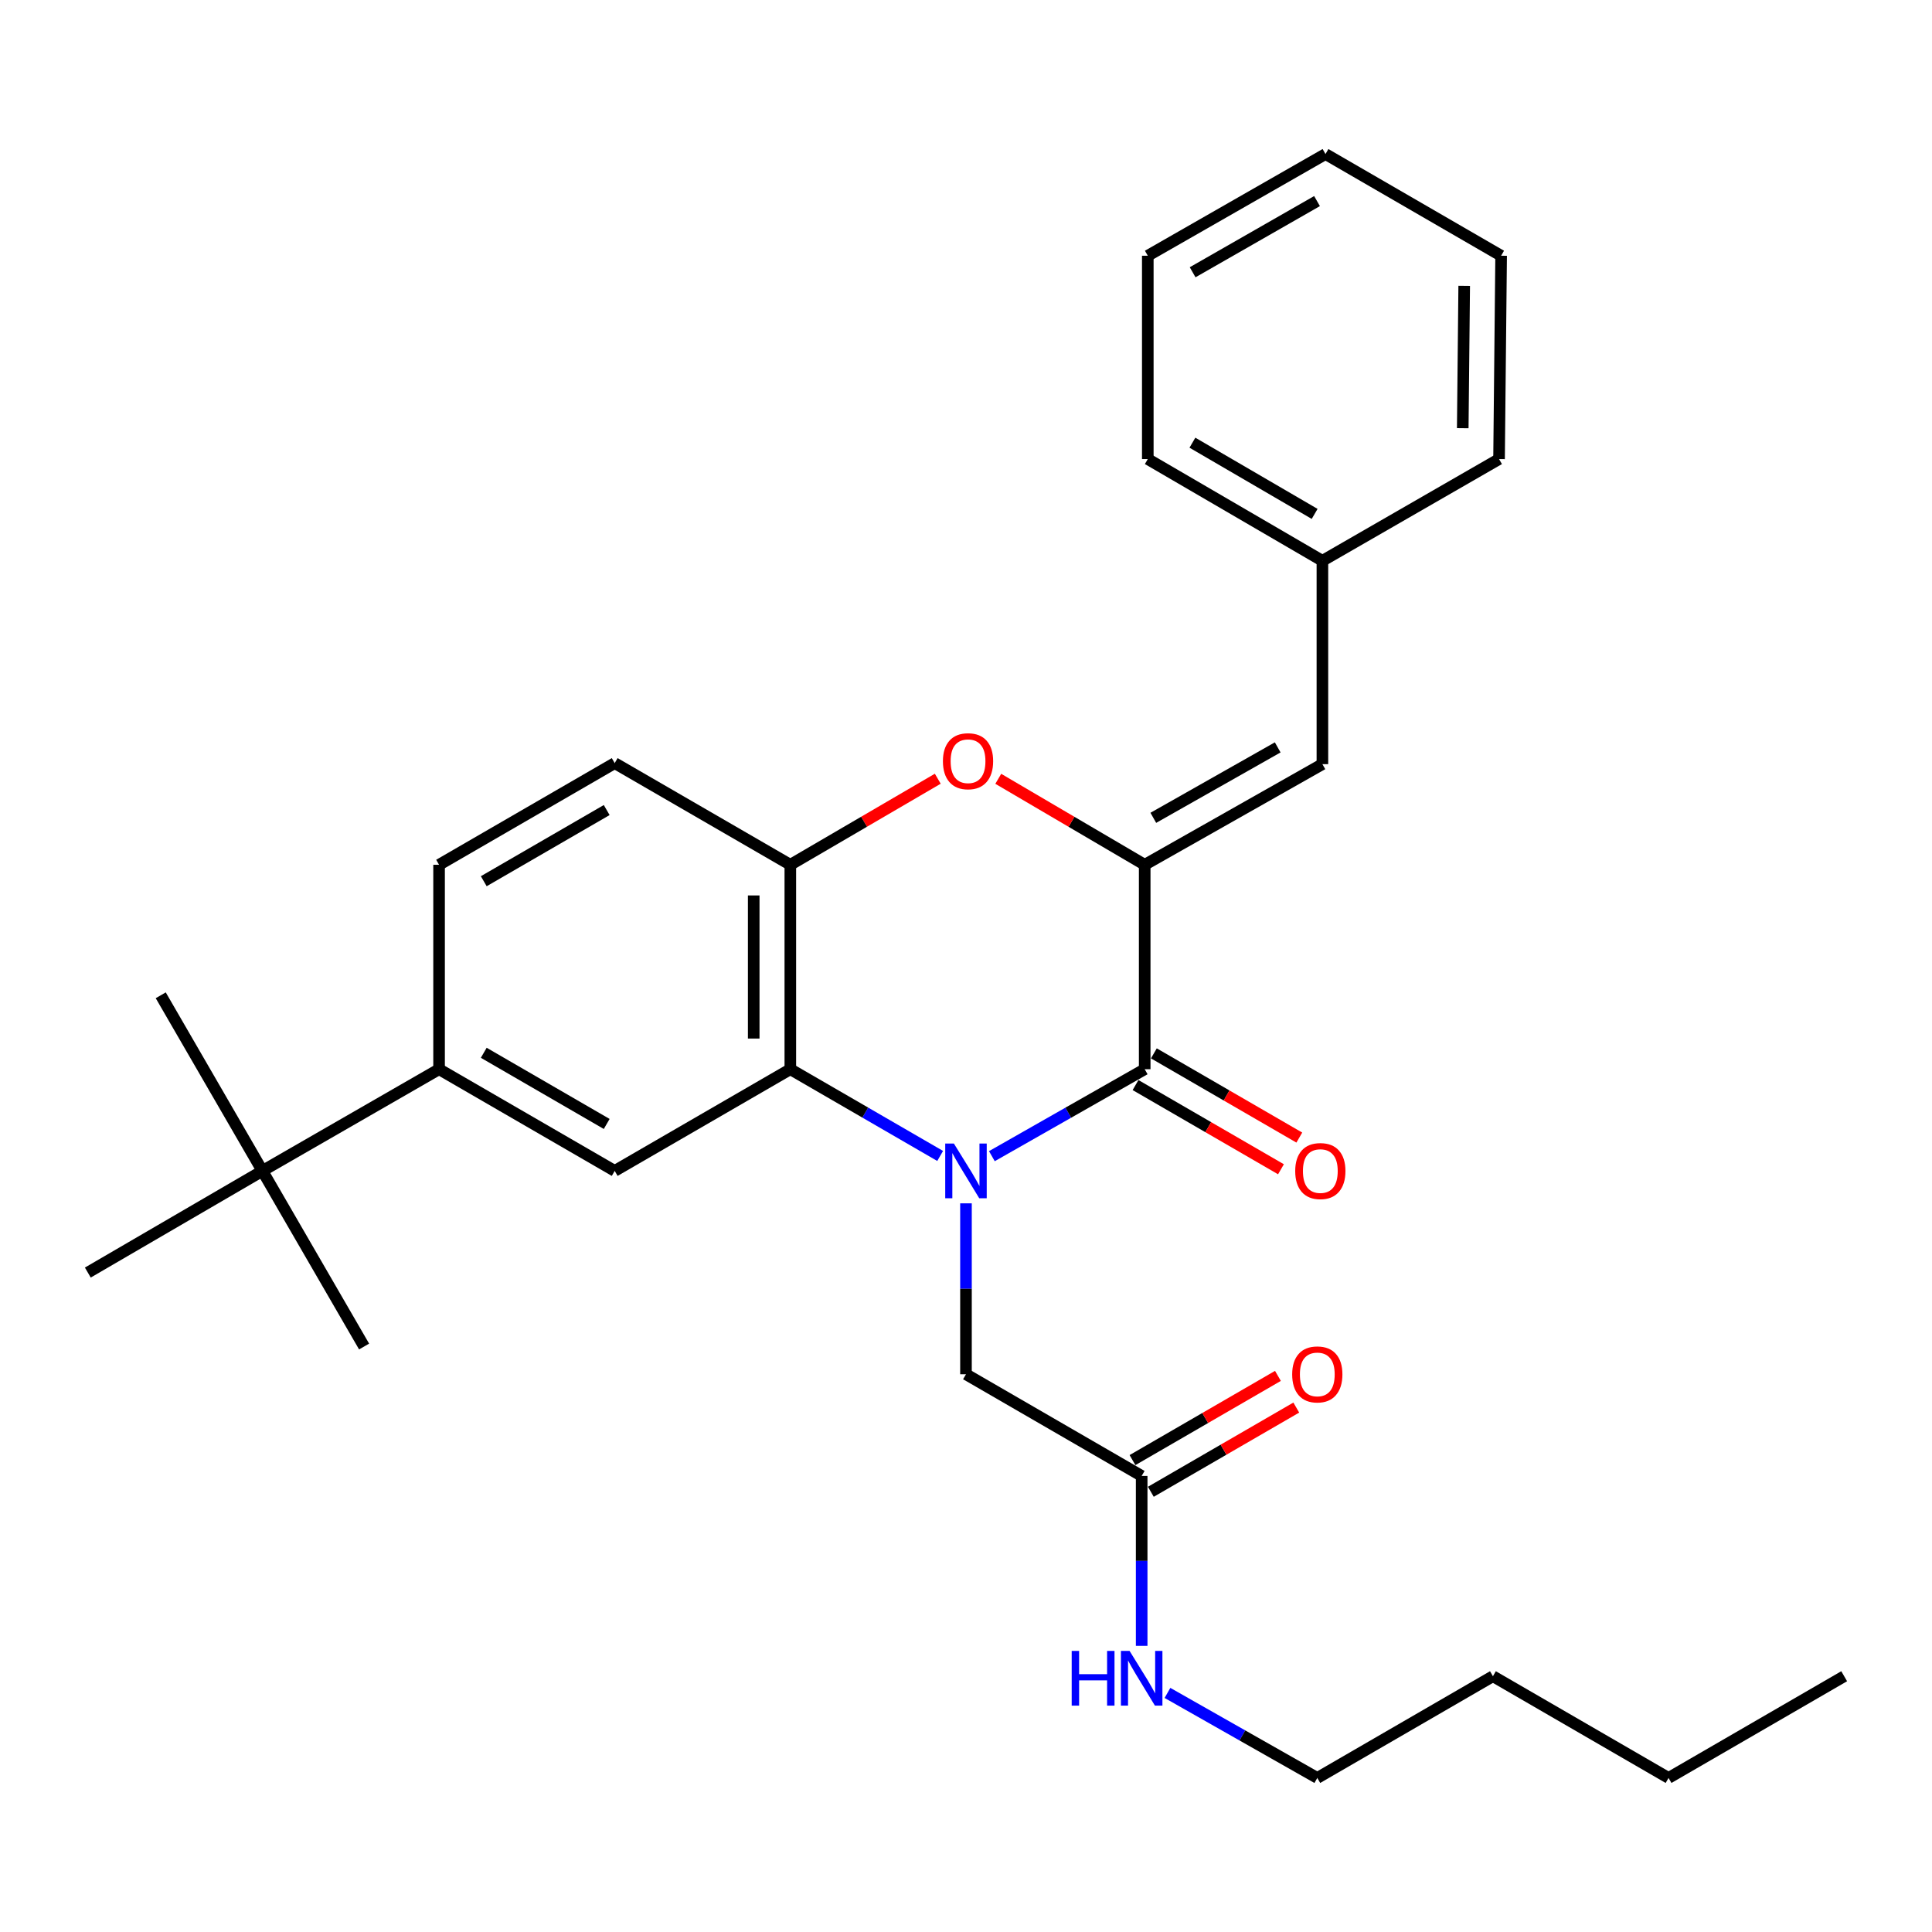 <?xml version='1.0' encoding='iso-8859-1'?>
<svg version='1.1' baseProfile='full'
              xmlns='http://www.w3.org/2000/svg'
                      xmlns:rdkit='http://www.rdkit.org/xml'
                      xmlns:xlink='http://www.w3.org/1999/xlink'
                  xml:space='preserve'
width='1000px' height='1000px' viewBox='0 0 1000 1000'>
<!-- END OF HEADER -->
<rect style='opacity:1.0;fill:#FFFFFF;stroke:none' width='1000' height='1000' x='0' y='0'> </rect>
<path class='bond-0' d='M 513.39,598.431 L 552.942,575.927' style='fill:none;fill-rule:evenodd;stroke:#0000FF;stroke-width:6px;stroke-linecap:butt;stroke-linejoin:miter;stroke-opacity:1' />
<path class='bond-0' d='M 552.942,575.927 L 592.495,553.423' style='fill:none;fill-rule:evenodd;stroke:#000000;stroke-width:6px;stroke-linecap:butt;stroke-linejoin:miter;stroke-opacity:1' />
<path class='bond-2' d='M 486.623,598.318 L 447.849,575.87' style='fill:none;fill-rule:evenodd;stroke:#0000FF;stroke-width:6px;stroke-linecap:butt;stroke-linejoin:miter;stroke-opacity:1' />
<path class='bond-2' d='M 447.849,575.87 L 409.074,553.423' style='fill:none;fill-rule:evenodd;stroke:#000000;stroke-width:6px;stroke-linecap:butt;stroke-linejoin:miter;stroke-opacity:1' />
<path class='bond-7' d='M 499.989,622.847 L 499.989,667.079' style='fill:none;fill-rule:evenodd;stroke:#0000FF;stroke-width:6px;stroke-linecap:butt;stroke-linejoin:miter;stroke-opacity:1' />
<path class='bond-7' d='M 499.989,667.079 L 499.989,711.311' style='fill:none;fill-rule:evenodd;stroke:#000000;stroke-width:6px;stroke-linecap:butt;stroke-linejoin:miter;stroke-opacity:1' />
<path class='bond-1' d='M 592.495,553.423 L 592.495,447.609' style='fill:none;fill-rule:evenodd;stroke:#000000;stroke-width:6px;stroke-linecap:butt;stroke-linejoin:miter;stroke-opacity:1' />
<path class='bond-10' d='M 587.747,561.623 L 625.386,583.416' style='fill:none;fill-rule:evenodd;stroke:#000000;stroke-width:6px;stroke-linecap:butt;stroke-linejoin:miter;stroke-opacity:1' />
<path class='bond-10' d='M 625.386,583.416 L 663.026,605.209' style='fill:none;fill-rule:evenodd;stroke:#FF0000;stroke-width:6px;stroke-linecap:butt;stroke-linejoin:miter;stroke-opacity:1' />
<path class='bond-10' d='M 597.243,545.222 L 634.882,567.015' style='fill:none;fill-rule:evenodd;stroke:#000000;stroke-width:6px;stroke-linecap:butt;stroke-linejoin:miter;stroke-opacity:1' />
<path class='bond-10' d='M 634.882,567.015 L 672.522,588.808' style='fill:none;fill-rule:evenodd;stroke:#FF0000;stroke-width:6px;stroke-linecap:butt;stroke-linejoin:miter;stroke-opacity:1' />
<path class='bond-6' d='M 592.495,447.609 L 684.474,395.524' style='fill:none;fill-rule:evenodd;stroke:#000000;stroke-width:6px;stroke-linecap:butt;stroke-linejoin:miter;stroke-opacity:1' />
<path class='bond-6' d='M 596.953,423.305 L 661.338,386.845' style='fill:none;fill-rule:evenodd;stroke:#000000;stroke-width:6px;stroke-linecap:butt;stroke-linejoin:miter;stroke-opacity:1' />
<path class='bond-29' d='M 592.495,447.609 L 554.599,425.361' style='fill:none;fill-rule:evenodd;stroke:#000000;stroke-width:6px;stroke-linecap:butt;stroke-linejoin:miter;stroke-opacity:1' />
<path class='bond-29' d='M 554.599,425.361 L 516.704,403.112' style='fill:none;fill-rule:evenodd;stroke:#FF0000;stroke-width:6px;stroke-linecap:butt;stroke-linejoin:miter;stroke-opacity:1' />
<path class='bond-4' d='M 409.074,553.423 L 409.074,447.609' style='fill:none;fill-rule:evenodd;stroke:#000000;stroke-width:6px;stroke-linecap:butt;stroke-linejoin:miter;stroke-opacity:1' />
<path class='bond-4' d='M 390.122,537.551 L 390.122,463.481' style='fill:none;fill-rule:evenodd;stroke:#000000;stroke-width:6px;stroke-linecap:butt;stroke-linejoin:miter;stroke-opacity:1' />
<path class='bond-5' d='M 409.074,553.423 L 318.169,606.056' style='fill:none;fill-rule:evenodd;stroke:#000000;stroke-width:6px;stroke-linecap:butt;stroke-linejoin:miter;stroke-opacity:1' />
<path class='bond-3' d='M 485.39,403.065 L 447.232,425.337' style='fill:none;fill-rule:evenodd;stroke:#FF0000;stroke-width:6px;stroke-linecap:butt;stroke-linejoin:miter;stroke-opacity:1' />
<path class='bond-3' d='M 447.232,425.337 L 409.074,447.609' style='fill:none;fill-rule:evenodd;stroke:#000000;stroke-width:6px;stroke-linecap:butt;stroke-linejoin:miter;stroke-opacity:1' />
<path class='bond-12' d='M 409.074,447.609 L 318.169,394.987' style='fill:none;fill-rule:evenodd;stroke:#000000;stroke-width:6px;stroke-linecap:butt;stroke-linejoin:miter;stroke-opacity:1' />
<path class='bond-8' d='M 318.169,606.056 L 227.264,553.423' style='fill:none;fill-rule:evenodd;stroke:#000000;stroke-width:6px;stroke-linecap:butt;stroke-linejoin:miter;stroke-opacity:1' />
<path class='bond-8' d='M 314.029,581.76 L 250.396,544.917' style='fill:none;fill-rule:evenodd;stroke:#000000;stroke-width:6px;stroke-linecap:butt;stroke-linejoin:miter;stroke-opacity:1' />
<path class='bond-16' d='M 684.474,395.524 L 684.474,290.268' style='fill:none;fill-rule:evenodd;stroke:#000000;stroke-width:6px;stroke-linecap:butt;stroke-linejoin:miter;stroke-opacity:1' />
<path class='bond-9' d='M 499.989,711.311 L 590.926,763.944' style='fill:none;fill-rule:evenodd;stroke:#000000;stroke-width:6px;stroke-linecap:butt;stroke-linejoin:miter;stroke-opacity:1' />
<path class='bond-11' d='M 227.264,553.423 L 135.822,606.056' style='fill:none;fill-rule:evenodd;stroke:#000000;stroke-width:6px;stroke-linecap:butt;stroke-linejoin:miter;stroke-opacity:1' />
<path class='bond-13' d='M 227.264,553.423 L 227.264,447.609' style='fill:none;fill-rule:evenodd;stroke:#000000;stroke-width:6px;stroke-linecap:butt;stroke-linejoin:miter;stroke-opacity:1' />
<path class='bond-14' d='M 595.674,772.145 L 633.313,750.352' style='fill:none;fill-rule:evenodd;stroke:#000000;stroke-width:6px;stroke-linecap:butt;stroke-linejoin:miter;stroke-opacity:1' />
<path class='bond-14' d='M 633.313,750.352 L 670.953,728.559' style='fill:none;fill-rule:evenodd;stroke:#FF0000;stroke-width:6px;stroke-linecap:butt;stroke-linejoin:miter;stroke-opacity:1' />
<path class='bond-14' d='M 586.178,755.744 L 623.817,733.951' style='fill:none;fill-rule:evenodd;stroke:#000000;stroke-width:6px;stroke-linecap:butt;stroke-linejoin:miter;stroke-opacity:1' />
<path class='bond-14' d='M 623.817,733.951 L 661.457,712.158' style='fill:none;fill-rule:evenodd;stroke:#FF0000;stroke-width:6px;stroke-linecap:butt;stroke-linejoin:miter;stroke-opacity:1' />
<path class='bond-15' d='M 590.926,763.944 L 590.926,807.92' style='fill:none;fill-rule:evenodd;stroke:#000000;stroke-width:6px;stroke-linecap:butt;stroke-linejoin:miter;stroke-opacity:1' />
<path class='bond-15' d='M 590.926,807.92 L 590.926,851.895' style='fill:none;fill-rule:evenodd;stroke:#0000FF;stroke-width:6px;stroke-linecap:butt;stroke-linejoin:miter;stroke-opacity:1' />
<path class='bond-17' d='M 135.822,606.056 L 83.2,515.161' style='fill:none;fill-rule:evenodd;stroke:#000000;stroke-width:6px;stroke-linecap:butt;stroke-linejoin:miter;stroke-opacity:1' />
<path class='bond-18' d='M 135.822,606.056 L 188.455,696.961' style='fill:none;fill-rule:evenodd;stroke:#000000;stroke-width:6px;stroke-linecap:butt;stroke-linejoin:miter;stroke-opacity:1' />
<path class='bond-19' d='M 135.822,606.056 L 45.455,658.678' style='fill:none;fill-rule:evenodd;stroke:#000000;stroke-width:6px;stroke-linecap:butt;stroke-linejoin:miter;stroke-opacity:1' />
<path class='bond-30' d='M 318.169,394.987 L 227.264,447.609' style='fill:none;fill-rule:evenodd;stroke:#000000;stroke-width:6px;stroke-linecap:butt;stroke-linejoin:miter;stroke-opacity:1' />
<path class='bond-30' d='M 314.028,419.282 L 250.395,456.118' style='fill:none;fill-rule:evenodd;stroke:#000000;stroke-width:6px;stroke-linecap:butt;stroke-linejoin:miter;stroke-opacity:1' />
<path class='bond-20' d='M 604.279,876.252 L 643.055,898.258' style='fill:none;fill-rule:evenodd;stroke:#0000FF;stroke-width:6px;stroke-linecap:butt;stroke-linejoin:miter;stroke-opacity:1' />
<path class='bond-20' d='M 643.055,898.258 L 681.831,920.264' style='fill:none;fill-rule:evenodd;stroke:#000000;stroke-width:6px;stroke-linecap:butt;stroke-linejoin:miter;stroke-opacity:1' />
<path class='bond-21' d='M 684.474,290.268 L 594.095,237.614' style='fill:none;fill-rule:evenodd;stroke:#000000;stroke-width:6px;stroke-linecap:butt;stroke-linejoin:miter;stroke-opacity:1' />
<path class='bond-21' d='M 680.457,265.995 L 617.192,229.137' style='fill:none;fill-rule:evenodd;stroke:#000000;stroke-width:6px;stroke-linecap:butt;stroke-linejoin:miter;stroke-opacity:1' />
<path class='bond-22' d='M 684.474,290.268 L 775.905,237.614' style='fill:none;fill-rule:evenodd;stroke:#000000;stroke-width:6px;stroke-linecap:butt;stroke-linejoin:miter;stroke-opacity:1' />
<path class='bond-23' d='M 681.831,920.264 L 772.736,867.61' style='fill:none;fill-rule:evenodd;stroke:#000000;stroke-width:6px;stroke-linecap:butt;stroke-linejoin:miter;stroke-opacity:1' />
<path class='bond-26' d='M 594.095,237.614 L 594.095,132.369' style='fill:none;fill-rule:evenodd;stroke:#000000;stroke-width:6px;stroke-linecap:butt;stroke-linejoin:miter;stroke-opacity:1' />
<path class='bond-27' d='M 775.905,237.614 L 776.979,132.369' style='fill:none;fill-rule:evenodd;stroke:#000000;stroke-width:6px;stroke-linecap:butt;stroke-linejoin:miter;stroke-opacity:1' />
<path class='bond-27' d='M 757.115,221.634 L 757.867,147.962' style='fill:none;fill-rule:evenodd;stroke:#000000;stroke-width:6px;stroke-linecap:butt;stroke-linejoin:miter;stroke-opacity:1' />
<path class='bond-24' d='M 772.736,867.61 L 863.641,920.264' style='fill:none;fill-rule:evenodd;stroke:#000000;stroke-width:6px;stroke-linecap:butt;stroke-linejoin:miter;stroke-opacity:1' />
<path class='bond-25' d='M 863.641,920.264 L 954.545,867.61' style='fill:none;fill-rule:evenodd;stroke:#000000;stroke-width:6px;stroke-linecap:butt;stroke-linejoin:miter;stroke-opacity:1' />
<path class='bond-31' d='M 594.095,132.369 L 686.074,79.736' style='fill:none;fill-rule:evenodd;stroke:#000000;stroke-width:6px;stroke-linecap:butt;stroke-linejoin:miter;stroke-opacity:1' />
<path class='bond-31' d='M 617.304,140.923 L 681.69,104.08' style='fill:none;fill-rule:evenodd;stroke:#000000;stroke-width:6px;stroke-linecap:butt;stroke-linejoin:miter;stroke-opacity:1' />
<path class='bond-28' d='M 776.979,132.369 L 686.074,79.736' style='fill:none;fill-rule:evenodd;stroke:#000000;stroke-width:6px;stroke-linecap:butt;stroke-linejoin:miter;stroke-opacity:1' />
<path  class='atom-0' d='M 493.729 591.896
L 503.009 606.896
Q 503.929 608.376, 505.409 611.056
Q 506.889 613.736, 506.969 613.896
L 506.969 591.896
L 510.729 591.896
L 510.729 620.216
L 506.849 620.216
L 496.889 603.816
Q 495.729 601.896, 494.489 599.696
Q 493.289 597.496, 492.929 596.816
L 492.929 620.216
L 489.249 620.216
L 489.249 591.896
L 493.729 591.896
' fill='#0000FF'/>
<path  class='atom-4' d='M 488.053 394.003
Q 488.053 387.203, 491.413 383.403
Q 494.773 379.603, 501.053 379.603
Q 507.333 379.603, 510.693 383.403
Q 514.053 387.203, 514.053 394.003
Q 514.053 400.883, 510.653 404.803
Q 507.253 408.683, 501.053 408.683
Q 494.813 408.683, 491.413 404.803
Q 488.053 400.923, 488.053 394.003
M 501.053 405.483
Q 505.373 405.483, 507.693 402.603
Q 510.053 399.683, 510.053 394.003
Q 510.053 388.443, 507.693 385.643
Q 505.373 382.803, 501.053 382.803
Q 496.733 382.803, 494.373 385.603
Q 492.053 388.403, 492.053 394.003
Q 492.053 399.723, 494.373 402.603
Q 496.733 405.483, 501.053 405.483
' fill='#FF0000'/>
<path  class='atom-11' d='M 670.4 606.136
Q 670.4 599.336, 673.76 595.536
Q 677.12 591.736, 683.4 591.736
Q 689.68 591.736, 693.04 595.536
Q 696.4 599.336, 696.4 606.136
Q 696.4 613.016, 693 616.936
Q 689.6 620.816, 683.4 620.816
Q 677.16 620.816, 673.76 616.936
Q 670.4 613.056, 670.4 606.136
M 683.4 617.616
Q 687.72 617.616, 690.04 614.736
Q 692.4 611.816, 692.4 606.136
Q 692.4 600.576, 690.04 597.776
Q 687.72 594.936, 683.4 594.936
Q 679.08 594.936, 676.72 597.736
Q 674.4 600.536, 674.4 606.136
Q 674.4 611.856, 676.72 614.736
Q 679.08 617.616, 683.4 617.616
' fill='#FF0000'/>
<path  class='atom-15' d='M 668.831 711.391
Q 668.831 704.591, 672.191 700.791
Q 675.551 696.991, 681.831 696.991
Q 688.111 696.991, 691.471 700.791
Q 694.831 704.591, 694.831 711.391
Q 694.831 718.271, 691.431 722.191
Q 688.031 726.071, 681.831 726.071
Q 675.591 726.071, 672.191 722.191
Q 668.831 718.311, 668.831 711.391
M 681.831 722.871
Q 686.151 722.871, 688.471 719.991
Q 690.831 717.071, 690.831 711.391
Q 690.831 705.831, 688.471 703.031
Q 686.151 700.191, 681.831 700.191
Q 677.511 700.191, 675.151 702.991
Q 672.831 705.791, 672.831 711.391
Q 672.831 717.111, 675.151 719.991
Q 677.511 722.871, 681.831 722.871
' fill='#FF0000'/>
<path  class='atom-16' d='M 554.706 854.513
L 558.546 854.513
L 558.546 866.553
L 573.026 866.553
L 573.026 854.513
L 576.866 854.513
L 576.866 882.833
L 573.026 882.833
L 573.026 869.753
L 558.546 869.753
L 558.546 882.833
L 554.706 882.833
L 554.706 854.513
' fill='#0000FF'/>
<path  class='atom-16' d='M 584.666 854.513
L 593.946 869.513
Q 594.866 870.993, 596.346 873.673
Q 597.826 876.353, 597.906 876.513
L 597.906 854.513
L 601.666 854.513
L 601.666 882.833
L 597.786 882.833
L 587.826 866.433
Q 586.666 864.513, 585.426 862.313
Q 584.226 860.113, 583.866 859.433
L 583.866 882.833
L 580.186 882.833
L 580.186 854.513
L 584.666 854.513
' fill='#0000FF'/>
</svg>
